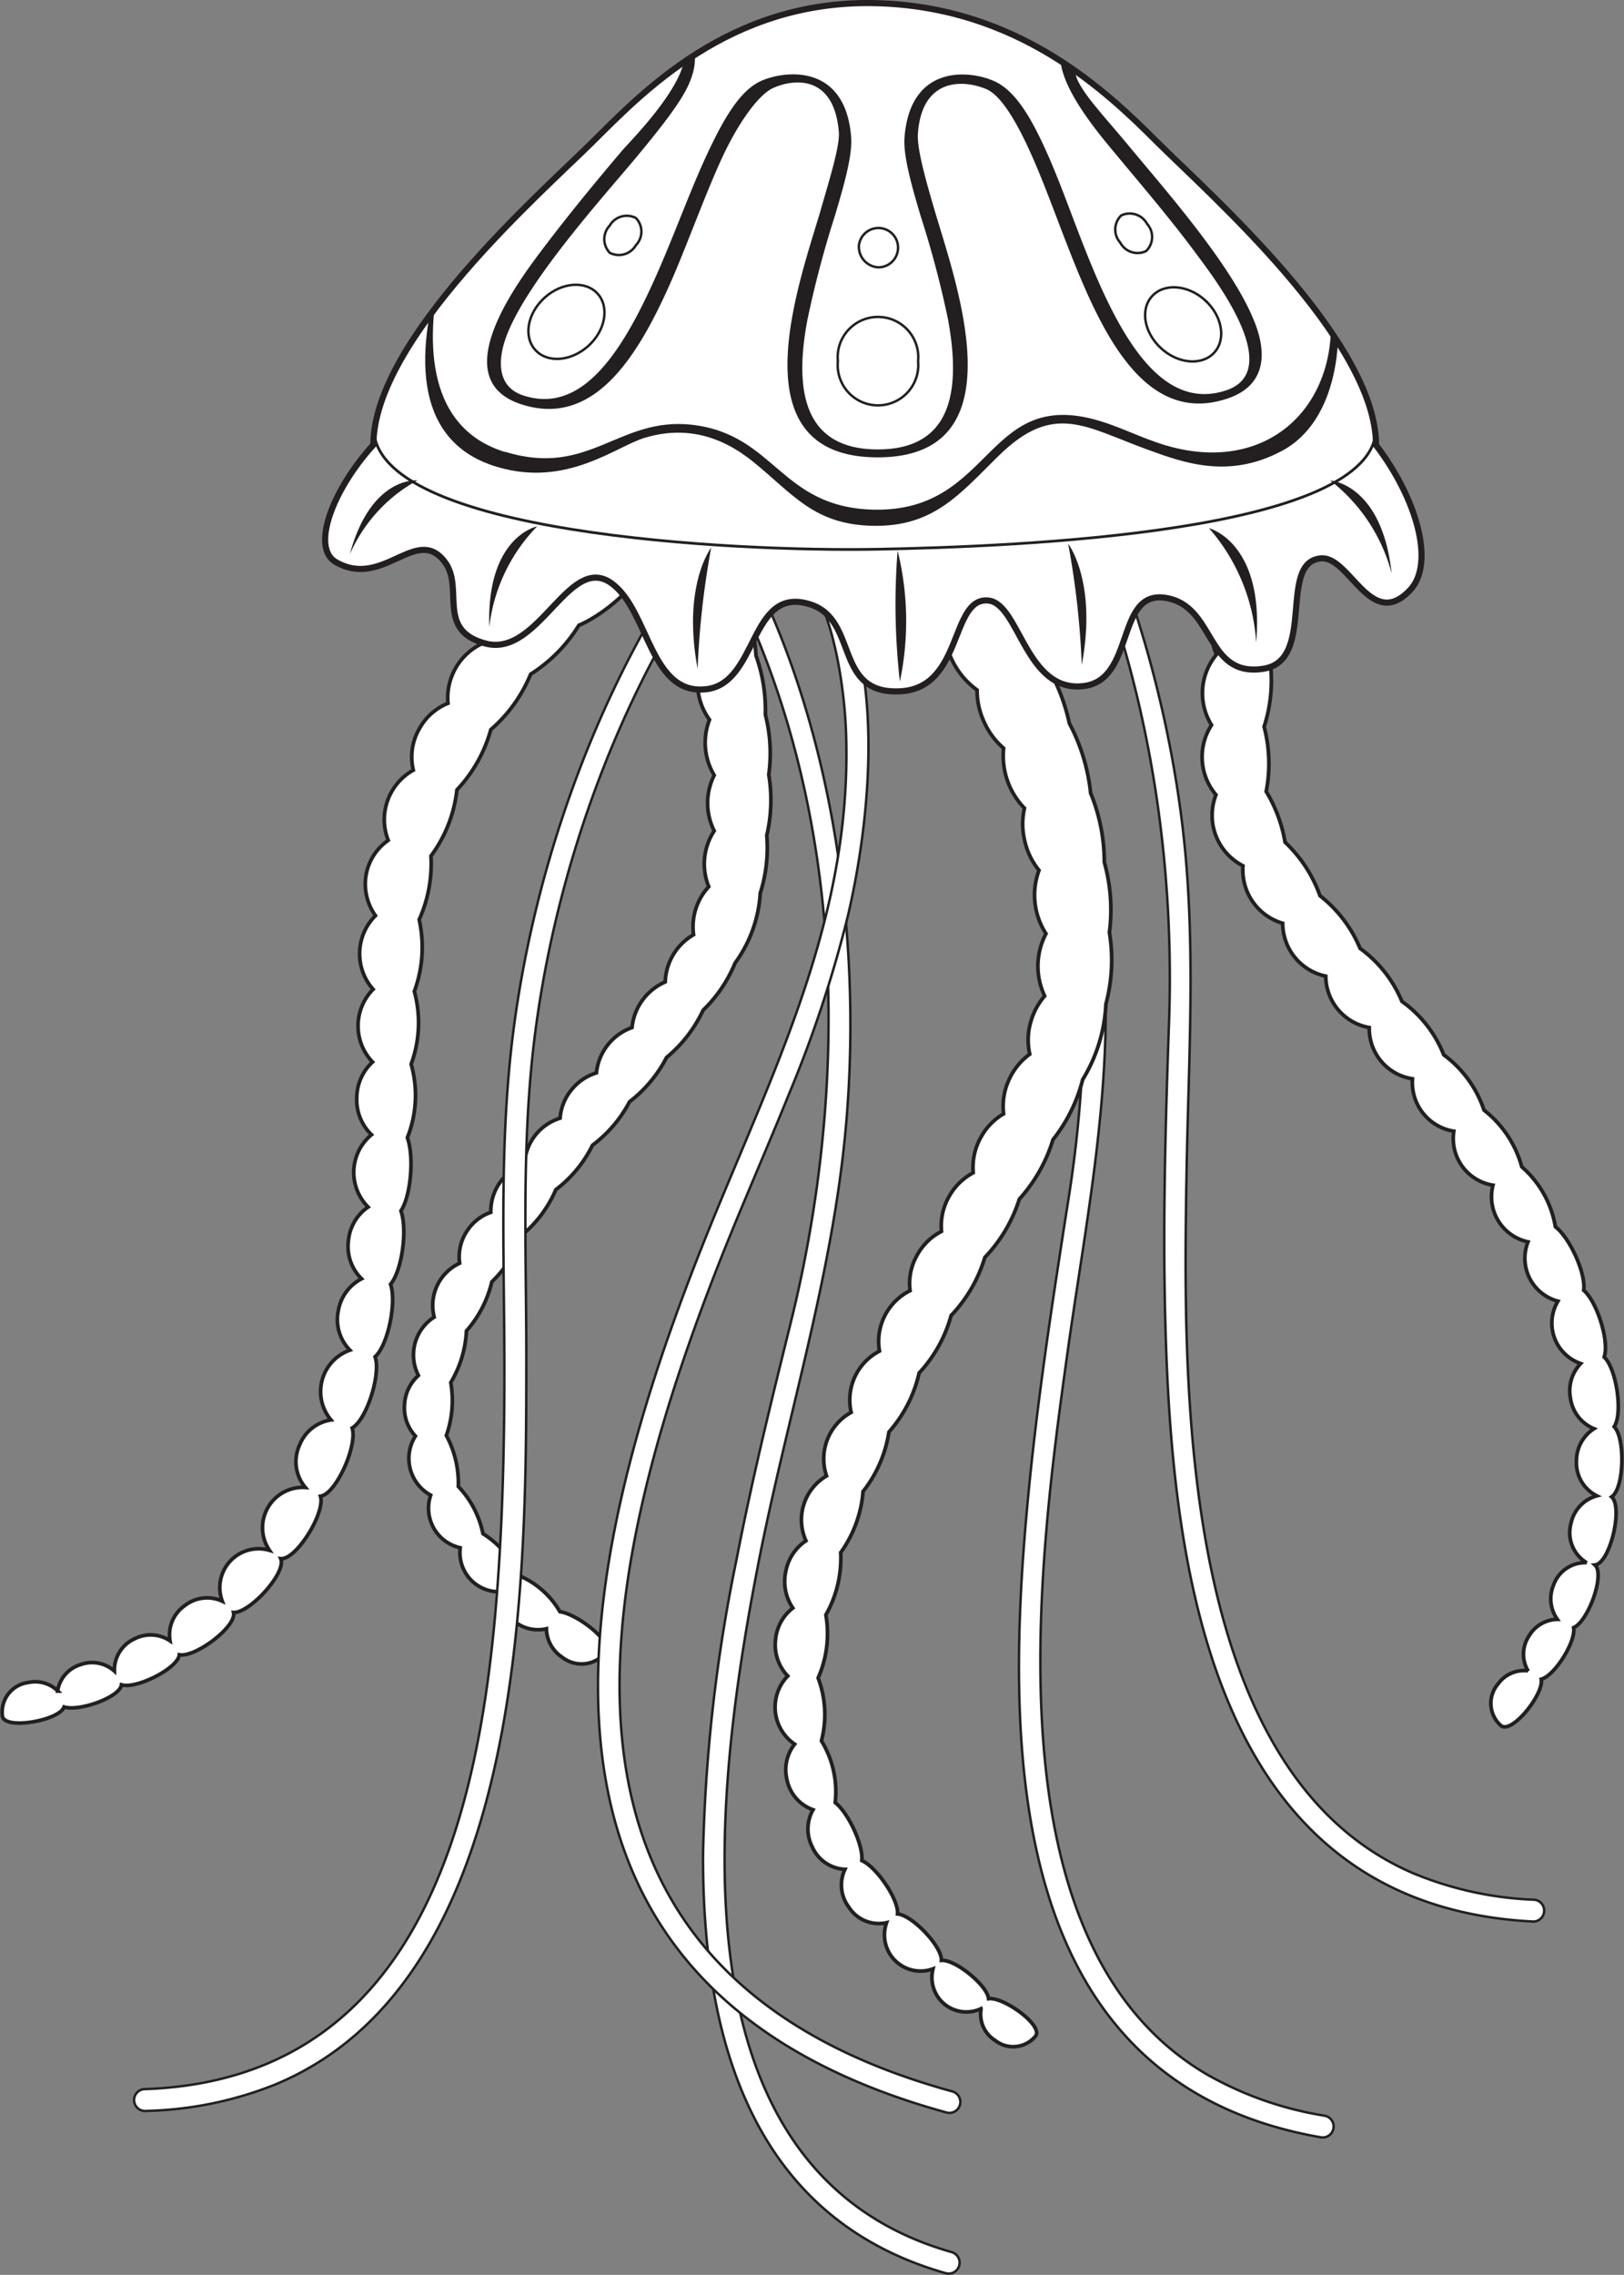 <svg xmlns="http://www.w3.org/2000/svg" xmlns:xlink="http://www.w3.org/1999/xlink" viewBox="0 0 172.06 240.94"><rect x="0" y="0" width="172.06" height="240.94" fill="#808080" stroke="none"/><defs><style>.cls-1,.cls-3,.cls-4,.cls-8,.cls-9{fill:none;}.cls-2,.cls-6{fill:#fff;}.cls-3,.cls-4,.cls-8,.cls-9{stroke:#231f20;}.cls-3{stroke-miterlimit:3.86;stroke-width:0.26px;}.cls-4,.cls-8,.cls-9{stroke-miterlimit:3.86;}.cls-4{stroke-width:0.39px;}.cls-5{clip-path:url(#clip-path);}.cls-6{fill-rule:evenodd;}.cls-7{fill:#231f20;}.cls-8{stroke-width:0.65px;}.cls-9{stroke-width:0.29px;}</style><clipPath id="clip-path"><path class="cls-1" d="M149.41,62.48c-4.18,4.46-6.41-3.62-9.47-3.34-4.62.42-.42,10.87-6.14,11.7-6.15.9-5-6.68-10.31-7.52s-3.2,8.64-8.64,9.34c-6.21.79-6.83-8.78-10.17-9.06-4-.33-2.65,9.19-9.2,9.61-7.2.46-4.46-7.52-9.61-9.19-6.59-2.14-5.44,8.64-11.29,9-5.58.4-5.85-7.94-9.48-11-4.68-4-7.86,7.66-13.65,6.14-5.3-1.4-2.23-5.86-4.32-8.64-3-4-6.55,2.92-11.57,0-2.62-1.54-.34-7.64,4-12.41,0-11.15,17.84-26.75,23.14-32S77.23.05,92.56.33s24.8,9.48,30.1,14.77S145.79,36,145.79,47.15c4.29,5.61,6.27,12.5,3.62,15.33Z"/></clipPath></defs><g id="Layer_2" data-name="Layer 2"><g id="Layer_1-2" data-name="Layer 1"><path class="cls-2" d="M73.72,50.6c13.6,19.09,17.94,45.93,15.9,68.74-1.42,15.87-6.36,31.15-9.37,46.75-4.59,23.75-9.66,63.85,20.58,72.44a1.16,1.16,0,1,1-.64,2.23c-20.1-5.72-25.82-24.12-25.7-44.53A171.07,171.07,0,0,1,78,165.34c1.93-9.94,4.27-19.1,6-26.16,6.58-27.37,5.25-58.14-9.32-82.83a44.94,44.94,0,0,0-3.93-5.85c-.49-.6,2.23-1,3,.1Z"/><path class="cls-3" d="M73.72,50.6c13.6,19.09,17.94,45.93,15.9,68.74-1.42,15.87-6.36,31.15-9.37,46.75-4.59,23.75-9.66,63.85,20.58,72.44a1.16,1.16,0,1,1-.64,2.23c-20.1-5.72-25.82-24.12-25.7-44.53A171.07,171.07,0,0,1,78,165.34c1.93-9.94,4.27-19.1,6-26.16,6.58-27.37,5.25-58.14-9.32-82.83a44.94,44.94,0,0,0-3.93-5.85c-.49-.6,2.23-1,3,.1Z"/><path class="cls-2" d="M94.23,44.54c16.23,15.48,23,40.78,22.92,62.46,0,12.29-2.37,24.23-4.06,36.34-3.14,22.45-8.54,62.8,14.85,76.41a37,37,0,0,0,12.39,4.33,1.16,1.16,0,1,1-.39,2.29c-33.26-5.79-33.54-40.76-31.07-67.21,1-10.77,2.66-21.47,4.33-32.15a131,131,0,0,0,1.63-20c0-21.07-6.48-45.79-22.2-60.78-.79-.76-1.25-1.13-1.25-1.13a1.16,1.16,0,1,1,1.45-1.81s.52.42,1.4,1.26Z"/><path class="cls-3" d="M94.23,44.54c16.23,15.48,23,40.78,22.92,62.46,0,12.29-2.37,24.23-4.06,36.34-3.14,22.45-8.54,62.8,14.85,76.41a37,37,0,0,0,12.39,4.33,1.16,1.16,0,1,1-.39,2.29c-33.26-5.79-33.54-40.76-31.07-67.21,1-10.77,2.66-21.47,4.33-32.15a131,131,0,0,0,1.63-20c0-21.07-6.48-45.79-22.2-60.78-.79-.76-1.25-1.13-1.25-1.13a1.16,1.16,0,1,1,1.45-1.81s.52.42,1.4,1.26Z"/><path class="cls-2" d="M6.1,179.11a3.48,3.48,0,0,1,2.48-2.82,3.54,3.54,0,0,1,3.54.7,3.64,3.64,0,0,1,2.14-3.42,3.7,3.7,0,0,1,3.75.21,3.78,3.78,0,0,1,1.6-3.75,3.83,3.83,0,0,1,3.94-.44,4.11,4.11,0,0,1,5-5.39,4.27,4.27,0,0,1,3.8-6.66,4.22,4.22,0,0,1-.61-4.49,4.27,4.27,0,0,1,3.33-2.66,4.65,4.65,0,0,1,2-7.39,4.62,4.62,0,0,1-1.22-4.22,4.68,4.68,0,0,1,2.46-3.34,4.79,4.79,0,0,1-1.39-4.09A4.85,4.85,0,0,1,39,127.84a5.18,5.18,0,0,1,.36-7.66,5.14,5.14,0,0,1-1.56-4,5.2,5.2,0,0,1,1.67-3.7,5.52,5.52,0,0,1,.06-7.7,5.68,5.68,0,0,1,.25-7.8,5.74,5.74,0,0,1-1-4.28A5.67,5.67,0,0,1,41.13,89a6,6,0,0,1,2.66-7.43,5.94,5.94,0,0,1,.62-4.35,6,6,0,0,1,3.05-2.73A6.37,6.37,0,0,1,52,67.81a6.51,6.51,0,0,1,5.46-5.9,6.59,6.59,0,0,1,2.37-3.68c2.66-2.07,6.3-1.84,8.14.51,1.32,1.69-3.27,6.05-6.64,7.49a16.21,16.21,0,0,1-5.11,5.18A15.59,15.59,0,0,1,52,77.28a15.14,15.14,0,0,1-3.59,6.38,14.38,14.38,0,0,1-2.75,7,14.35,14.35,0,0,1-1.25,6.74A13.48,13.48,0,0,1,43.9,105a12.66,12.66,0,0,1-.34,7.71,12.07,12.07,0,0,1-.4,7.78c.72,2,.39,6.12-.68,7.76.7,2,.12,6.3-1.1,7.77.66,1.91-.27,6.44-1.64,7.68.64,1.83-.88,6.65-2.43,7.54.59,1.83-1.69,7-3.36,7.23.55,1.72-2.56,6.77-4.21,6.61.66,1.46-3.27,5.78-5,5.7.36,1.49-4.07,4.81-5.74,4.48-.15,1.45-4.58,3.67-6.13,3.18-.17,1.33-4.49,2.86-6.08,2.35-.5,1.44-6.24,2.45-6.53,1A3.16,3.16,0,0,1,3,178.2a3.42,3.42,0,0,1,3.14.91Z"/><path class="cls-4" d="M6.1,179.11a3.48,3.48,0,0,1,2.48-2.82,3.54,3.54,0,0,1,3.54.7,3.64,3.64,0,0,1,2.14-3.42,3.7,3.7,0,0,1,3.75.21,3.78,3.78,0,0,1,1.6-3.75,3.83,3.83,0,0,1,3.94-.44,4.11,4.11,0,0,1,5-5.39,4.27,4.27,0,0,1,3.8-6.66,4.22,4.22,0,0,1-.61-4.49,4.27,4.27,0,0,1,3.33-2.66,4.65,4.65,0,0,1,2-7.39,4.62,4.62,0,0,1-1.22-4.22,4.68,4.68,0,0,1,2.46-3.34,4.79,4.79,0,0,1-1.39-4.09A4.85,4.85,0,0,1,39,127.84a5.18,5.18,0,0,1,.36-7.66,5.14,5.14,0,0,1-1.56-4,5.2,5.2,0,0,1,1.67-3.7,5.52,5.52,0,0,1,.06-7.7,5.68,5.68,0,0,1,.25-7.8,5.74,5.74,0,0,1-1-4.28A5.67,5.67,0,0,1,41.13,89a6,6,0,0,1,2.66-7.43,5.94,5.94,0,0,1,.62-4.35,6,6,0,0,1,3.05-2.73A6.37,6.37,0,0,1,52,67.81a6.51,6.51,0,0,1,5.46-5.9,6.59,6.59,0,0,1,2.37-3.68c2.66-2.07,6.3-1.84,8.14.51,1.32,1.69-3.27,6.05-6.64,7.49a16.21,16.21,0,0,1-5.11,5.18A15.59,15.59,0,0,1,52,77.28a15.14,15.14,0,0,1-3.59,6.38,14.38,14.38,0,0,1-2.75,7,14.35,14.35,0,0,1-1.25,6.74A13.48,13.48,0,0,1,43.9,105a12.66,12.66,0,0,1-.34,7.71,12.07,12.07,0,0,1-.4,7.78c.72,2,.39,6.12-.68,7.76.7,2,.12,6.3-1.1,7.77.66,1.91-.27,6.44-1.64,7.68.64,1.83-.88,6.65-2.43,7.54.59,1.83-1.69,7-3.36,7.23.55,1.72-2.56,6.77-4.21,6.61.66,1.46-3.27,5.78-5,5.7.36,1.49-4.07,4.81-5.74,4.48-.15,1.45-4.58,3.67-6.13,3.18-.17,1.33-4.49,2.86-6.08,2.35-.5,1.44-6.24,2.45-6.53,1A3.16,3.16,0,0,1,3,178.2a3.42,3.42,0,0,1,3.14.91Z"/><path class="cls-2" d="M161.91,177a3.49,3.49,0,0,1,.09-3.74,3.57,3.57,0,0,1,3-1.75,3.73,3.73,0,0,1-.42-3.59,3.56,3.56,0,0,1,3.52-2.41,3.71,3.71,0,0,1-1.66-4.15,3.82,3.82,0,0,1,2.74-2.93,3.92,3.92,0,0,1-2.16-3.7,4.05,4.05,0,0,1,1.86-3.41,4.11,4.11,0,0,1-2.5-3.27,4.16,4.16,0,0,1,1.09-3.63,4.53,4.53,0,0,1-2.41-6.61,4.7,4.7,0,0,1-3.17-6.28,4.88,4.88,0,0,1-3.71-6,5,5,0,0,1-4.15-5.72,5.22,5.22,0,0,1-4.38-5.55,5.38,5.38,0,0,1-4.58-5.43,5.56,5.56,0,0,1-4.61-5.44,5.74,5.74,0,0,1-4.56-5.6,5.88,5.88,0,0,1-4.21-6.09,6,6,0,0,1-2.86-7.52,6.21,6.21,0,0,1-.47-7.39,6.38,6.38,0,0,1,.52-7.46A6.56,6.56,0,0,1,130.46,62a6.53,6.53,0,0,1,.3-4.09c1.26-3.12,4.53-4.74,7.3-3.62,1.93.78.3,6.49-1.8,9.52a16.61,16.61,0,0,1-1.66,6.48,15.92,15.92,0,0,1-.67,6.68,15.35,15.35,0,0,1,.22,6.86,15.3,15.3,0,0,1,2,5.37,14.46,14.46,0,0,1,3.7,5.67,13.83,13.83,0,0,1,4.25,5.58,13.12,13.12,0,0,1,4.43,5.61,12.62,12.62,0,0,1,4.43,5.66,12,12,0,0,1,4.27,5.86,11.42,11.42,0,0,1,4,6,10.79,10.79,0,0,1,3.56,6.35c1.53,1.18,3.25,4.94,3,6.73,1.42,1.22,2.74,5.42,2.17,7.07,1.31,1.23,2,6,1.06,7.37,1.2,1.25,1.06,6.55-.27,7.44,1.24,1.08-.17,7.05-1.77,7.21,1.11,1-.73,6-2.26,6.64.27,1.46-2,5.09-3.43,5.46.31,1.55-3.08,5.81-4.25,4.93a3.14,3.14,0,0,1-.33-4.42,3.4,3.4,0,0,1,3.18-1.4Z"/><path class="cls-4" d="M161.91,177a3.49,3.49,0,0,1,.09-3.74,3.57,3.57,0,0,1,3-1.75,3.73,3.73,0,0,1-.42-3.59,3.56,3.56,0,0,1,3.52-2.41,3.71,3.71,0,0,1-1.66-4.15,3.82,3.82,0,0,1,2.74-2.93,3.92,3.92,0,0,1-2.16-3.7,4.05,4.05,0,0,1,1.86-3.41,4.11,4.11,0,0,1-2.5-3.27,4.16,4.16,0,0,1,1.09-3.63,4.53,4.53,0,0,1-2.41-6.61,4.7,4.7,0,0,1-3.17-6.28,4.88,4.88,0,0,1-3.71-6,5,5,0,0,1-4.15-5.72,5.22,5.22,0,0,1-4.38-5.55,5.38,5.38,0,0,1-4.58-5.43,5.56,5.56,0,0,1-4.61-5.44,5.74,5.74,0,0,1-4.56-5.6,5.88,5.88,0,0,1-4.21-6.09,6,6,0,0,1-2.86-7.52,6.21,6.21,0,0,1-.47-7.39,6.38,6.38,0,0,1,.52-7.46A6.56,6.56,0,0,1,130.46,62a6.53,6.53,0,0,1,.3-4.09c1.26-3.12,4.53-4.74,7.3-3.62,1.93.78.3,6.49-1.8,9.52a16.61,16.61,0,0,1-1.66,6.48,15.92,15.92,0,0,1-.67,6.68,15.35,15.35,0,0,1,.22,6.86,15.3,15.3,0,0,1,2,5.37,14.46,14.46,0,0,1,3.7,5.67,13.83,13.83,0,0,1,4.25,5.58,13.12,13.12,0,0,1,4.43,5.61,12.62,12.62,0,0,1,4.43,5.66,12,12,0,0,1,4.27,5.86,11.42,11.42,0,0,1,4,6,10.79,10.79,0,0,1,3.56,6.35c1.53,1.18,3.25,4.94,3,6.73,1.42,1.22,2.74,5.42,2.17,7.07,1.31,1.23,2,6,1.06,7.37,1.2,1.25,1.06,6.55-.27,7.44,1.24,1.08-.17,7.05-1.77,7.21,1.11,1-.73,6-2.26,6.64.27,1.46-2,5.09-3.43,5.46.31,1.55-3.08,5.81-4.25,4.93a3.14,3.14,0,0,1-.33-4.42,3.4,3.4,0,0,1,3.18-1.4Z"/><path class="cls-2" d="M57.89,172.51A4,4,0,0,1,53,168.59a4.14,4.14,0,0,1-4.24-4.66,4.29,4.29,0,0,1-3.13-5.57,4.43,4.43,0,0,1-1.62-6.26,4.38,4.38,0,0,1-1.15-3.36,4.43,4.43,0,0,1,1.47-3.06A4.76,4.76,0,0,1,46,139.5a4.94,4.94,0,0,1,2.7-5.71,4.87,4.87,0,0,1,.73-3.33A4.92,4.92,0,0,1,52,128.4a5.25,5.25,0,0,1,3.57-5.09,5.37,5.37,0,0,1,3.77-4.88,5.37,5.37,0,0,1,1.27-3.08,5.46,5.46,0,0,1,2.58-1.72,5.71,5.71,0,0,1,3.77-4.8A5.9,5.9,0,0,1,70.48,104a6,6,0,0,1,3-5,6.26,6.26,0,0,1,1.61-5.09A6.36,6.36,0,0,1,75.67,88a6.54,6.54,0,0,1,0-5.89,6.7,6.7,0,0,1-.5-5.88A6.53,6.53,0,0,1,74,73.44a6.46,6.46,0,0,1,.13-3,6.79,6.79,0,0,1-1.45-2.66c-.9-3.15.51-6.33,3.16-7.09,1.9-.54,4.12,5.18,4.25,8.73a17.14,17.14,0,0,1,1,6.27,16.53,16.53,0,0,1,.36,6.36,16.32,16.32,0,0,1-.21,6.43,15.89,15.89,0,0,1-.69,6.11A14,14,0,0,1,77.88,102,14.8,14.8,0,0,1,74.49,107,14.36,14.36,0,0,1,70.62,112a14,14,0,0,1-3.92,4.69,13.71,13.71,0,0,1-3.93,4.61,13.16,13.16,0,0,1-3.88,4.7,12.75,12.75,0,0,1-3.61,4.83,12.59,12.59,0,0,1-3.17,4.93,12.05,12.05,0,0,1-2.69,5.2,11.76,11.76,0,0,1-1.66,5.47,11.16,11.16,0,0,1-.47,5.61,10.66,10.66,0,0,1,1.27,5.4,10.24,10.24,0,0,1,2.61,5,9.51,9.51,0,0,1,3.75,4.41,9.06,9.06,0,0,1,4.4,3.85c1.92.28,5.65,3.2,4.86,4.33a3.33,3.33,0,0,1-4.65.47,3.71,3.71,0,0,1-1.64-2.94Z"/><path class="cls-4" d="M57.89,172.51A4,4,0,0,1,53,168.59a4.14,4.14,0,0,1-4.24-4.66,4.29,4.29,0,0,1-3.13-5.57,4.43,4.43,0,0,1-1.62-6.26,4.38,4.38,0,0,1-1.15-3.36,4.43,4.43,0,0,1,1.47-3.06A4.76,4.76,0,0,1,46,139.5a4.94,4.94,0,0,1,2.7-5.71,4.87,4.87,0,0,1,.73-3.33A4.92,4.92,0,0,1,52,128.4a5.25,5.25,0,0,1,3.57-5.09,5.37,5.37,0,0,1,3.77-4.88,5.37,5.37,0,0,1,1.27-3.08,5.46,5.46,0,0,1,2.58-1.72,5.71,5.71,0,0,1,3.77-4.8A5.9,5.9,0,0,1,70.48,104a6,6,0,0,1,3-5,6.26,6.26,0,0,1,1.61-5.09A6.36,6.36,0,0,1,75.67,88a6.54,6.54,0,0,1,0-5.89,6.7,6.7,0,0,1-.5-5.88A6.53,6.53,0,0,1,74,73.44a6.46,6.46,0,0,1,.13-3,6.79,6.79,0,0,1-1.45-2.66c-.9-3.15.51-6.33,3.16-7.09,1.9-.54,4.12,5.18,4.25,8.73a17.14,17.14,0,0,1,1,6.27,16.53,16.53,0,0,1,.36,6.36,16.32,16.32,0,0,1-.21,6.43,15.89,15.89,0,0,1-.69,6.11A14,14,0,0,1,77.88,102,14.8,14.8,0,0,1,74.49,107,14.36,14.36,0,0,1,70.62,112a14,14,0,0,1-3.92,4.69,13.71,13.71,0,0,1-3.93,4.61,13.16,13.16,0,0,1-3.88,4.7,12.75,12.75,0,0,1-3.61,4.83,12.59,12.59,0,0,1-3.17,4.93,12.05,12.05,0,0,1-2.69,5.2,11.76,11.76,0,0,1-1.66,5.47,11.16,11.16,0,0,1-.47,5.61,10.66,10.66,0,0,1,1.27,5.4,10.24,10.24,0,0,1,2.61,5,9.51,9.51,0,0,1,3.75,4.41,9.06,9.06,0,0,1,4.4,3.85c1.92.28,5.65,3.2,4.86,4.33a3.33,3.33,0,0,1-4.65.47,3.71,3.71,0,0,1-1.64-2.94Z"/><path class="cls-2" d="M103.93,212.75a3.65,3.65,0,0,1-5.08-4.22,3.83,3.83,0,0,1-4.92-4.89,3.77,3.77,0,0,1-4-1.65,3.89,3.89,0,0,1-.41-4,4,4,0,0,1-3.46-2.37,4.12,4.12,0,0,1,.08-3.94,4.28,4.28,0,0,1-2.76-3.17,4.38,4.38,0,0,1,.81-3.78,4.74,4.74,0,0,1-.73-7.22,4.74,4.74,0,0,1-1.29-3.88A4.79,4.79,0,0,1,84,170.31a5,5,0,0,1-.74-3.92,5,5,0,0,1,2.13-3.2,5.39,5.39,0,0,1,2.18-6.87,5.62,5.62,0,0,1,2.61-6.73,5.83,5.83,0,0,1,3-6.49,6,6,0,0,1,3.24-6.4,6,6,0,0,1,.74-3.75,6.12,6.12,0,0,1,2.59-2.53,6.27,6.27,0,0,1,.84-3.76,6.36,6.36,0,0,1,2.52-2.45,6.49,6.49,0,0,1,.81-3.75,6.42,6.42,0,0,1,2.41-2.49,6.66,6.66,0,0,1,.6-3.67,6.8,6.8,0,0,1,2.17-2.65,6.81,6.81,0,0,1,.12-3.46,7.05,7.05,0,0,1,1.46-2.7,7.35,7.35,0,0,1,.14-6.6,7.53,7.53,0,0,1-.74-6.71,7.63,7.63,0,0,1-1.54-3.24,7.51,7.51,0,0,1,0-3.34,7.95,7.95,0,0,1-2.21-6.35,8,8,0,0,1-2.16-3,7.86,7.86,0,0,1-.65-3.17,8.34,8.34,0,0,1-2.42-2.73,8.2,8.2,0,0,1-1-3.12,8.42,8.42,0,0,1-2.64-2.52C95.22,61.34,95.72,57,98.63,55c2-1.35,6.54,4,8.25,8.15a21.56,21.56,0,0,1,3.54,6.54,20.82,20.82,0,0,1,2.88,6.93A20.13,20.13,0,0,1,115.55,84,19.23,19.23,0,0,1,117,91.32a18.65,18.65,0,0,1,.54,7.44,18,18,0,0,1-.37,7.58,16.79,16.79,0,0,1-2.46,8,17,17,0,0,1-3.15,6.37A16.56,16.56,0,0,1,108,127a15.83,15.83,0,0,1-3.66,6.18,15.24,15.24,0,0,1-3.57,6.15,14.59,14.59,0,0,1-3.39,6.09,14.17,14.17,0,0,1-3.2,6.25,13.5,13.5,0,0,1-2.74,6.3,12.81,12.81,0,0,1-2.37,6.47,12.17,12.17,0,0,1-1.57,6.6,11.61,11.61,0,0,1-.82,6.68,11,11,0,0,1,.35,6.66,10.29,10.29,0,0,1,1.46,6.54c1.41,1.1,3,4.57,2.82,6.14,1.56.68,3.92,4.13,3.78,5.65,1.56.13,4.72,3.44,4.65,4.92,1.44-.13,4.84,2.62,5,4.06,1.57-.22,5.75,2.79,5,3.93a3.07,3.07,0,0,1-4.29.5,3.27,3.27,0,0,1-1.51-3.32Z"/><path class="cls-4" d="M103.93,212.75a3.65,3.65,0,0,1-5.08-4.22,3.83,3.83,0,0,1-4.92-4.89,3.77,3.77,0,0,1-4-1.65,3.89,3.89,0,0,1-.41-4,4,4,0,0,1-3.46-2.37,4.12,4.12,0,0,1,.08-3.94,4.28,4.28,0,0,1-2.76-3.17,4.38,4.38,0,0,1,.81-3.78,4.74,4.74,0,0,1-.73-7.22,4.74,4.74,0,0,1-1.29-3.88A4.79,4.79,0,0,1,84,170.31a5,5,0,0,1-.74-3.92,5,5,0,0,1,2.13-3.2,5.39,5.39,0,0,1,2.18-6.87,5.62,5.62,0,0,1,2.61-6.73,5.83,5.83,0,0,1,3-6.49,6,6,0,0,1,3.24-6.4,6,6,0,0,1,.74-3.75,6.12,6.12,0,0,1,2.59-2.53,6.27,6.27,0,0,1,.84-3.76,6.36,6.36,0,0,1,2.52-2.45,6.49,6.49,0,0,1,.81-3.75,6.42,6.42,0,0,1,2.41-2.49,6.66,6.66,0,0,1,.6-3.67,6.8,6.8,0,0,1,2.17-2.65,6.81,6.81,0,0,1,.12-3.46,7.05,7.05,0,0,1,1.46-2.7,7.35,7.35,0,0,1,.14-6.6,7.53,7.53,0,0,1-.74-6.71,7.63,7.63,0,0,1-1.54-3.24,7.51,7.51,0,0,1,0-3.34,7.95,7.95,0,0,1-2.21-6.35,8,8,0,0,1-2.16-3,7.86,7.86,0,0,1-.65-3.17,8.34,8.34,0,0,1-2.42-2.73,8.2,8.2,0,0,1-1-3.12,8.42,8.42,0,0,1-2.64-2.52C95.22,61.34,95.72,57,98.63,55c2-1.35,6.54,4,8.25,8.15a21.56,21.56,0,0,1,3.54,6.54,20.82,20.82,0,0,1,2.88,6.93A20.13,20.13,0,0,1,115.55,84,19.23,19.23,0,0,1,117,91.32a18.65,18.65,0,0,1,.54,7.44,18,18,0,0,1-.37,7.58,16.79,16.79,0,0,1-2.46,8,17,17,0,0,1-3.15,6.37A16.56,16.56,0,0,1,108,127a15.83,15.83,0,0,1-3.66,6.18,15.24,15.24,0,0,1-3.57,6.15,14.59,14.59,0,0,1-3.39,6.09,14.17,14.17,0,0,1-3.2,6.25,13.5,13.5,0,0,1-2.74,6.3,12.81,12.81,0,0,1-2.37,6.47,12.17,12.17,0,0,1-1.57,6.6,11.61,11.61,0,0,1-.82,6.68,11,11,0,0,1,.35,6.66,10.29,10.29,0,0,1,1.46,6.54c1.41,1.1,3,4.57,2.82,6.14,1.56.68,3.92,4.13,3.78,5.65,1.56.13,4.72,3.44,4.65,4.92,1.44-.13,4.84,2.62,5,4.06,1.57-.22,5.75,2.79,5,3.93a3.07,3.07,0,0,1-4.29.5,3.27,3.27,0,0,1-1.51-3.32Z"/><path class="cls-2" d="M94.55,22.25c17.59,16.35,27.93,41.93,30.74,65.31,1.47,12.32.62,24.52.42,36.86-.38,22.66-.82,63.37,24.06,74a37.12,37.12,0,0,0,12.82,2.79,1.16,1.16,0,0,1-.11,2.31c-33.71-1.69-38.26-36.36-39-62.92-.31-10.81,0-21.63.38-32.43,1-28.79-7.35-58.78-27-80.36-1.63-1.79-3.23-6.5-2.25-5.59Z"/><path class="cls-3" d="M94.55,22.25c17.59,16.35,27.93,41.93,30.74,65.31,1.47,12.32.62,24.52.42,36.86-.38,22.66-.82,63.37,24.06,74a37.12,37.12,0,0,0,12.82,2.79,1.16,1.16,0,0,1-.11,2.31c-33.71-1.69-38.26-36.36-39-62.92-.31-10.81,0-21.63.38-32.43,1-28.79-7.35-58.78-27-80.36-1.63-1.79-3.23-6.5-2.25-5.59Z"/><path class="cls-2" d="M87.93,45.22c-17.45,15.65-28,40.55-31.12,63.36-1.68,12.17-1,24.3-1.05,36.53,0,23.55-.38,65-26.78,75.74a39.29,39.29,0,0,1-13.68,2.73,1.16,1.16,0,0,1-.07-2.31c32.05-1.05,36.69-34.54,37.88-60,.24-5.31.33-10.72.33-16.13,0-12.34-.62-24.56,1.07-36.85,3.21-23.33,14-48.73,31.87-64.76,1-.9,2.46.9,1.55,1.72Z"/><path class="cls-3" d="M87.93,45.22c-17.45,15.65-28,40.55-31.12,63.36-1.68,12.17-1,24.3-1.05,36.53,0,23.55-.38,65-26.78,75.74a39.29,39.29,0,0,1-13.68,2.73,1.16,1.16,0,0,1-.07-2.31c32.05-1.05,36.69-34.54,37.88-60,.24-5.31.33-10.72.33-16.13,0-12.34-.62-24.56,1.07-36.85,3.21-23.33,14-48.73,31.87-64.76,1-.9,2.46.9,1.55,1.72Z"/><path class="cls-2" d="M87.57,60.06c6.34,9.93,4.74,26.38,2.25,37a130,130,0,0,1-6.24,18.84c-2.47,6.12-5.16,12.16-7.58,18.34-13.64,34.88-20.9,74.65,24.82,87.25a1.16,1.16,0,1,1-.62,2.23c-47.44-13.07-40.43-54.36-26.36-90.33,3.59-9.17,7.68-17.91,10.81-26.91s5.29-18.23,5-28.41c-.11-4.86-1.28-13.38-4.46-17.35-.49-.59,2-1.21,2.33-.69Z"/><path class="cls-3" d="M87.57,60.06c6.34,9.93,4.74,26.38,2.25,37a130,130,0,0,1-6.24,18.84c-2.47,6.12-5.16,12.16-7.58,18.34-13.64,34.88-20.9,74.65,24.82,87.25a1.16,1.16,0,1,1-.62,2.23c-47.44-13.07-40.43-54.36-26.36-90.33,3.59-9.17,7.68-17.91,10.81-26.91s5.29-18.23,5-28.41c-.11-4.86-1.28-13.38-4.46-17.35-.49-.59,2-1.21,2.33-.69Z"/><path class="cls-2" d="M149.41,62.48c-4.18,4.46-6.41-3.62-9.47-3.34-4.62.42-.42,10.87-6.14,11.7-6.15.9-5-6.68-10.31-7.52s-3.2,8.64-8.64,9.34c-6.21.79-6.83-8.78-10.17-9.06-4-.33-2.65,9.19-9.2,9.61-7.2.46-4.46-7.52-9.61-9.19-6.59-2.14-5.44,8.64-11.29,9-5.58.4-5.85-7.94-9.48-11-4.68-4-7.86,7.66-13.65,6.14-5.3-1.4-2.23-5.86-4.32-8.64-3-4-6.55,2.92-11.57,0-2.62-1.54-.34-7.64,4-12.41,0-11.15,17.84-26.75,23.14-32S77.23.05,92.56.33s24.8,9.48,30.1,14.77S145.79,36,145.79,47.15c4.29,5.61,6.27,12.5,3.62,15.33Z"/><g class="cls-5"><path class="cls-6" d="M88.77,38.25a4.27,4.27,0,1,1,8.5,0,4.27,4.27,0,1,1-8.5,0Z"/><path class="cls-3" d="M88.77,38.25a4.27,4.27,0,1,1,8.5,0,4.27,4.27,0,1,1-8.5,0Z"/><path class="cls-6" d="M57.71,31.52c1.82-1.64,4.34-1.82,5.61-.41s.83,3.9-1,5.54-4.33,1.83-5.61.41-.83-3.89,1-5.54Z"/><path class="cls-3" d="M57.71,31.52c1.82-1.64,4.34-1.82,5.61-.41s.83,3.9-1,5.54-4.33,1.83-5.61.41-.83-3.89,1-5.54Z"/><path class="cls-6" d="M127.67,31.79c-1.83-1.64-4.34-1.83-5.62-.41s-.83,3.89,1,5.54,4.34,1.82,5.61.41.83-3.9-1-5.54Z"/><path class="cls-3" d="M127.67,31.79c-1.83-1.64-4.34-1.83-5.62-.41s-.83,3.89,1,5.54,4.34,1.82,5.61.41.83-3.9-1-5.54Z"/><path class="cls-6" d="M91,26A2.08,2.08,0,1,1,93,28.31,2.18,2.18,0,0,1,91,26Z"/><path class="cls-3" d="M91,26A2.08,2.08,0,1,1,93,28.31,2.18,2.18,0,0,1,91,26Z"/><path class="cls-6" d="M64.6,23.89a2.09,2.09,0,0,1,2.77-.8,2.07,2.07,0,0,1,0,2.88,2.08,2.08,0,0,1-2.77.8,2.09,2.09,0,0,1,0-2.88Z"/><path class="cls-3" d="M64.6,23.89a2.09,2.09,0,0,1,2.77-.8,2.07,2.07,0,0,1,0,2.88,2.08,2.08,0,0,1-2.77.8,2.09,2.09,0,0,1,0-2.88Z"/><path class="cls-6" d="M121.53,23.71a2.09,2.09,0,0,0-2.74-.89,2.08,2.08,0,0,0-.1,2.88,2.08,2.08,0,0,0,2.74.89,2.07,2.07,0,0,0,.1-2.88Z"/><path class="cls-3" d="M121.53,23.71a2.09,2.09,0,0,0-2.74-.89,2.08,2.08,0,0,0-.1,2.88,2.08,2.08,0,0,0,2.74.89,2.07,2.07,0,0,0,.1-2.88Z"/><path class="cls-7" d="M66,3.76c2.49-2.14,9.79-1.28,7,5.11-.86,2-3.14,4.84-5.76,8C63.35,21.5,55,30.78,53.38,36.44c-.69,2.45-.34,4.67,2.08,5.45,6.41,2.09,10.73-5,14.43-13.53C71.7,24.18,73.3,19.75,75,16.15s3.41-6.62,5.71-7.61c2.67-1.14,8.88-1.7,9.47,6,.14,1.89-.73,5-1.73,8.33a111.69,111.69,0,0,0-2.89,10.92C84.14,41.23,85.05,47.6,93,47.6s8.8-6.37,7.44-13.77a106.31,106.31,0,0,0-2.89-10.92c-1-3.35-1.86-6.44-1.72-8.33.59-7.74,6.81-7.18,9.47-6,2.31,1,4,4,5.59,7.53s3.06,7.92,4.76,12c3.49,8.44,7.8,15.34,14.21,13.25s-1.28-12-3.16-14.53c-2.52-3.41-5.51-6.93-8.07-10C116.86,14.63,108.2,5.18,114.77,3a6.07,6.07,0,0,1,5.22.75s-8.32-2.39-5.94,4.43c.62,1.77,3.2,4.41,5.8,7.58,4,4.82,12,13.87,13.55,19.8.77,3,0,5.57-3.44,6.68-8,2.61-12.49-5.54-15.79-13.53-1.7-4.11-3.19-8.46-4.75-12s-3.28-6.57-4.92-7.27c-2.37-1-6.8-1.29-7.25,4.69-.12,1.53.79,4.83,1.82,8.31,2.32,7.84,8.92,26-6.08,26s-8.45-18.08-6.11-25.95c1-3.48,2.07-6.89,2-8.43-.46-6-4.54-5.79-6.9-4.77-1.65.7-3.87,3.91-5.54,7.56s-3.24,8-5,12.18c-3.51,8.13-8.21,16.4-16.21,13.79-8.24-2.67-.22-13.16,2.41-16.64S63.32,19,66,15.85c.84-1,14.23-14.3,0-12.09Z"/><path class="cls-7" d="M53.52,47.85c8.89,2.74,12-3.7,19.73-2.87,8.94,1,9.35,8.77,19.33,9,12.92.27,11.74-13.51,24.55-9.2,1.72.57,3.39,1.37,5.2,2,12.17,4.4,20.93-4.47,18.19-16.84l.75,0c1.26,5.69.53,14.66-5.48,17.83-5.62,3-10.41,1.23-14.13-.12-6.69-2.42-10-5.15-15.91.68-4.07,4-6.85,7.5-13.3,7.36-6.17-.13-8.38-3.3-12.6-6.74-3.41-2.78-7.24-3.89-11.57-2.57-3,.9-8.2,5.24-15.51,3.1-10.4-3-7.9-15-6.05-21-1.45,6.6-2.09,16.66,6.8,19.4Z"/></g><path class="cls-8" d="M149.41,62.48c-4.18,4.46-6.41-3.62-9.47-3.34-4.62.42-.42,10.87-6.14,11.7-6.15.9-5-6.68-10.31-7.52s-3.2,8.64-8.64,9.34c-6.21.79-6.83-8.78-10.17-9.06-4-.33-2.65,9.19-9.2,9.61-7.2.46-4.46-7.52-9.61-9.19-6.59-2.14-5.44,8.64-11.29,9-5.58.4-5.85-7.94-9.48-11-4.68-4-7.86,7.66-13.65,6.14-5.3-1.4-2.23-5.86-4.32-8.64-3-4-6.55,2.92-11.57,0-2.62-1.54-.34-7.64,4-12.41,0-11.15,17.84-26.75,23.14-32S77.23.05,92.56.33s24.8,9.48,30.1,14.77S145.79,36,145.79,47.15c4.29,5.61,6.27,12.5,3.62,15.33Z"/><path class="cls-7" d="M95.34,72.18a31.1,31.1,0,0,0-.24-13.86,72.42,72.42,0,0,0,.24,13.86Z"/><path class="cls-7" d="M73.91,70.86A90.34,90.34,0,0,1,75.35,58s-3.09,4-1.44,12.82Z"/><path class="cls-7" d="M51.84,66.39a18.28,18.28,0,0,1,5.07-10.64s-5.38,1.07-5.07,10.64Z"/><path class="cls-7" d="M37.06,58.71a16.46,16.46,0,0,1,7.16-7.83s-4.91-.49-7.16,7.83Z"/><path class="cls-7" d="M114.61,70.42a88.69,88.69,0,0,0-1.44-12.83s3.1,4,1.44,12.83Z"/><path class="cls-7" d="M133.09,68.05a20.34,20.34,0,0,0-5-12.11s5.9,1.5,5,12.11Z"/><path class="cls-7" d="M147.44,60.73a18.32,18.32,0,0,0-6.5-9.84s5.47.32,6.5,9.84Z"/><path class="cls-9" d="M39.6,45.34c0,11.15,37.87,13.13,53.51,12.83,14.22-.28,52.68-1.68,52.68-12.83"/></g></g></svg>